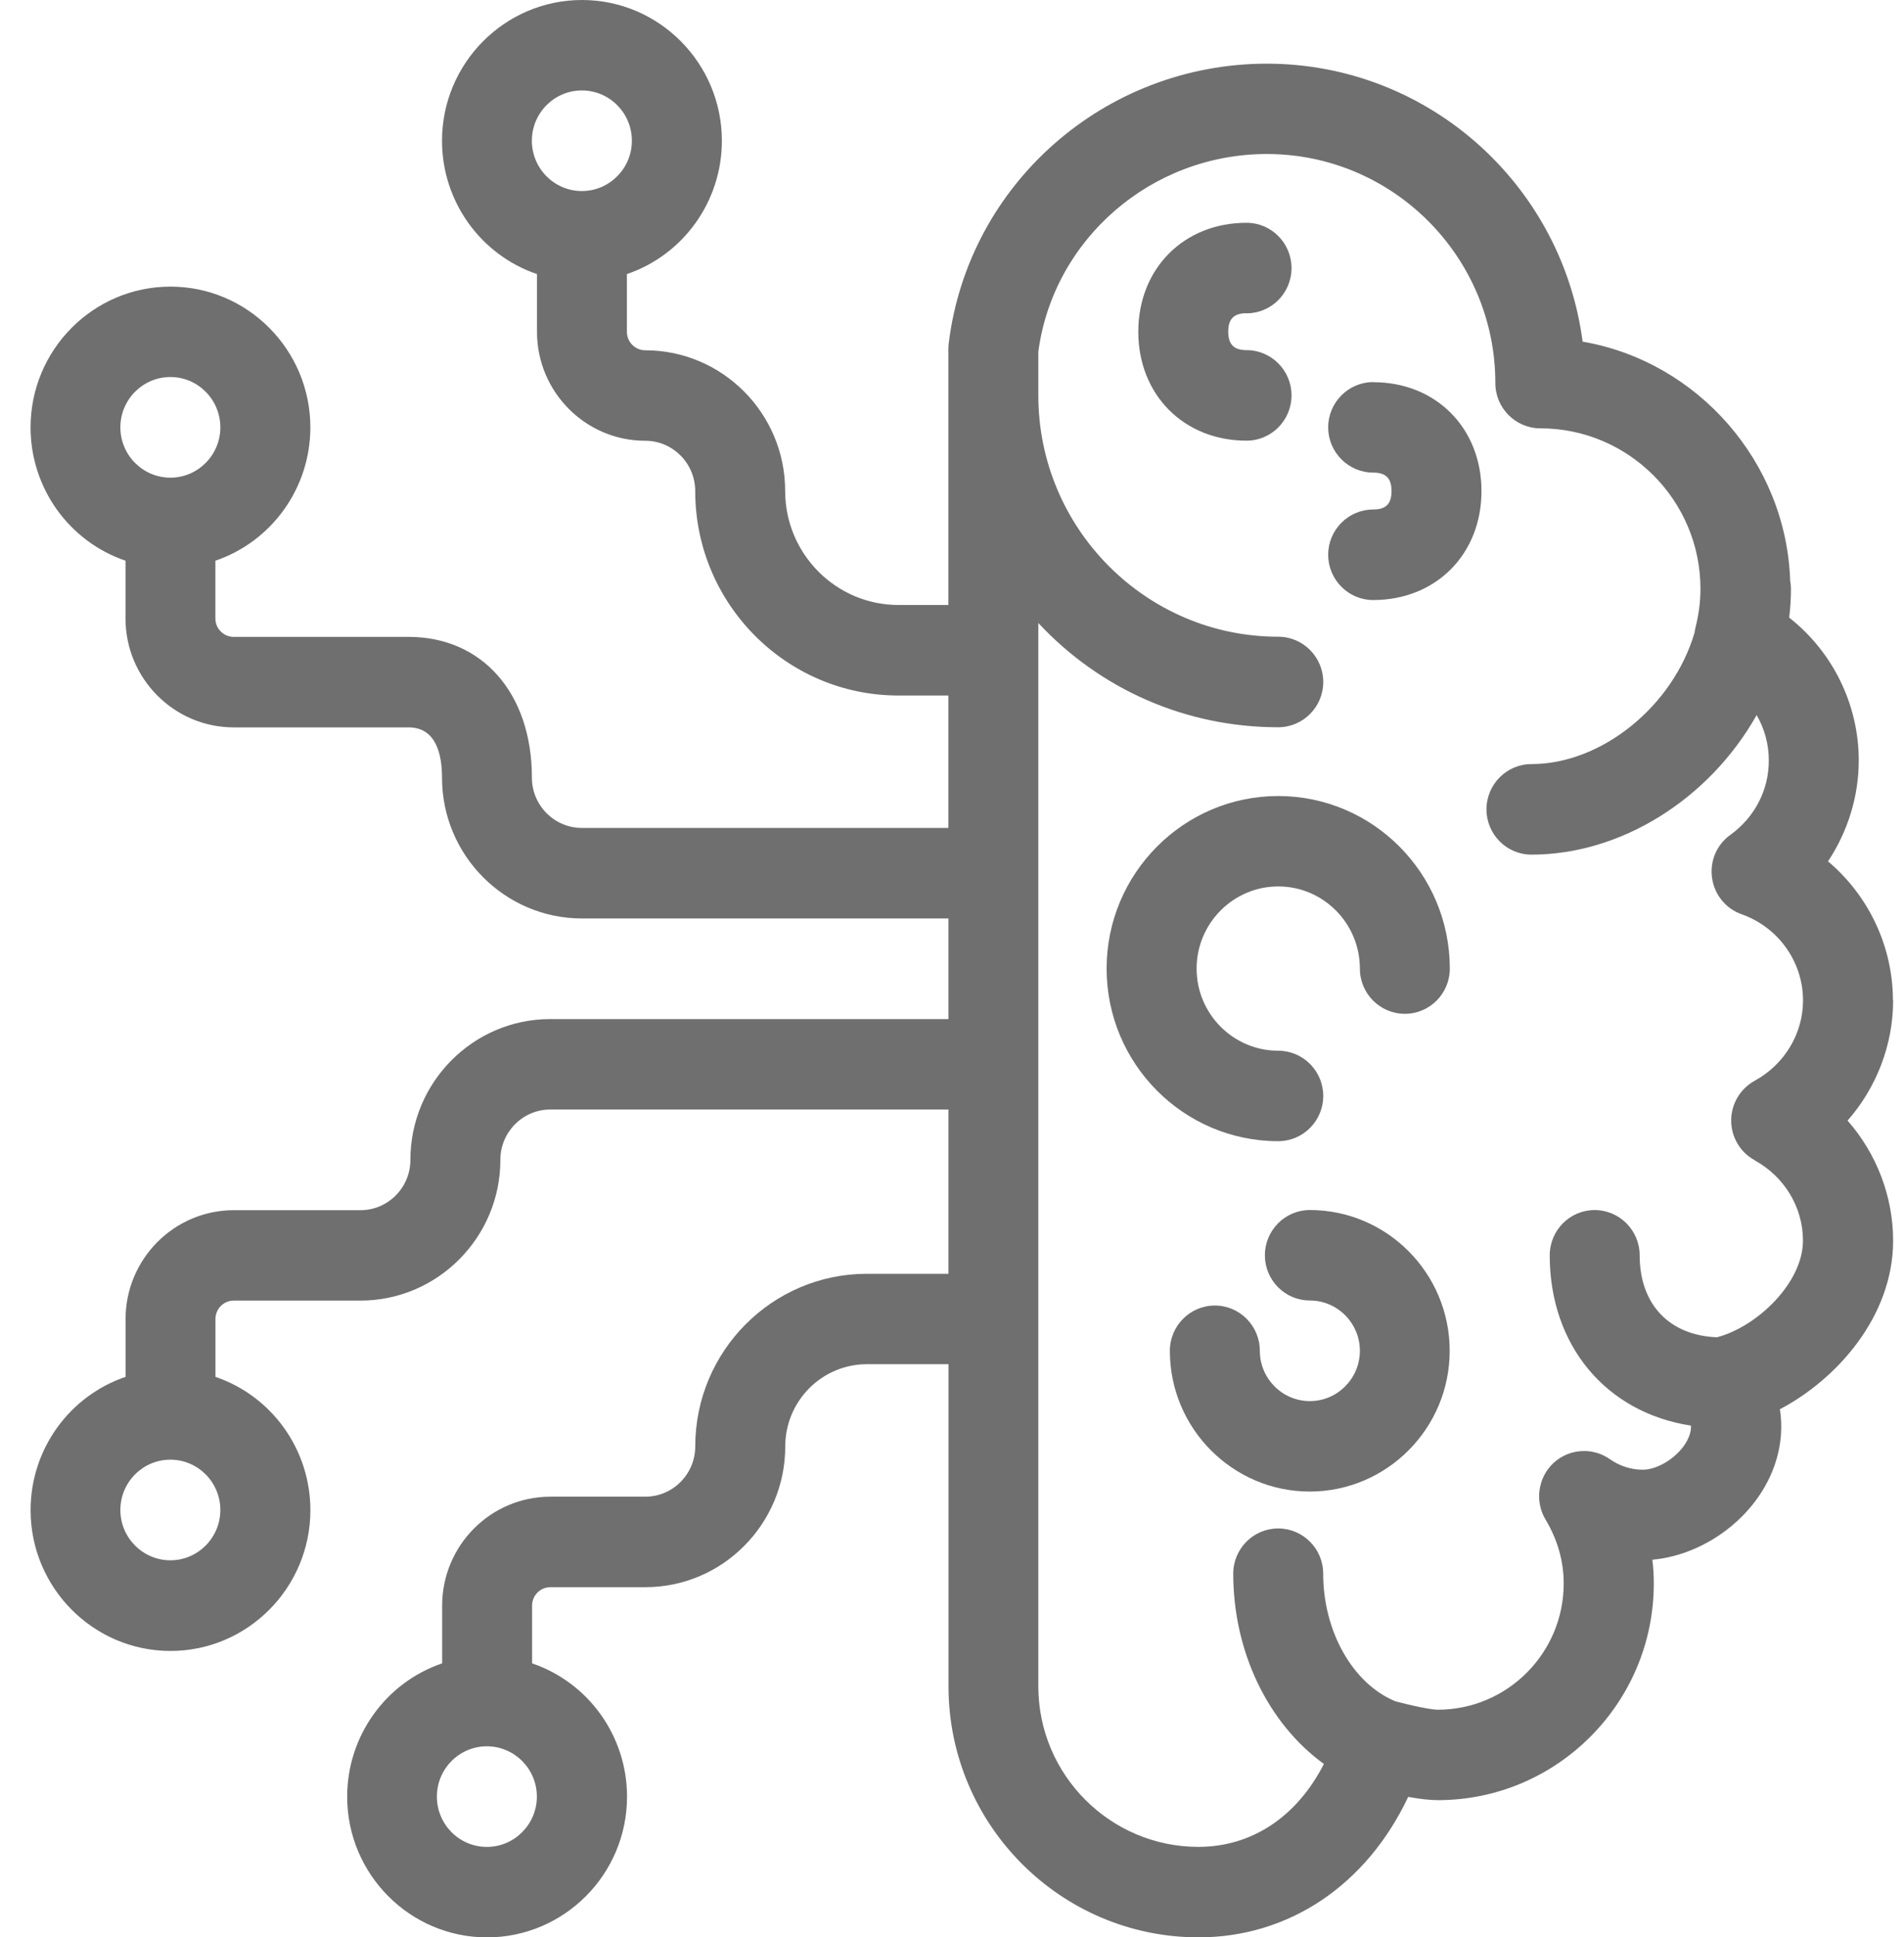 <svg width="59" height="60" viewBox="0 0 59 60" fill="none" xmlns="http://www.w3.org/2000/svg">
<g id="Group">
<path id="Vector" d="M42.552 11.834C41.784 11.834 41.157 12.463 41.157 13.236C41.157 14.008 41.784 14.637 42.552 14.637C42.946 14.637 43.12 14.814 43.12 15.209C43.12 15.604 42.946 15.78 42.552 15.78C41.784 15.78 41.157 16.408 41.157 17.182C41.157 17.956 41.784 18.584 42.552 18.584C44.496 18.584 45.907 17.165 45.907 15.211C45.907 13.256 44.496 11.837 42.552 11.837V11.834Z" fill="#706F6F"/>
<path id="Vector_2" d="M38.628 9.704C39.396 9.704 40.021 9.076 40.021 8.302C40.021 7.528 39.394 6.9 38.628 6.9C36.684 6.9 35.273 8.319 35.273 10.274C35.273 12.228 36.684 13.648 38.628 13.648C39.396 13.648 40.021 13.018 40.021 12.245C40.021 11.473 39.394 10.844 38.628 10.844C38.236 10.844 38.06 10.668 38.06 10.272C38.06 9.876 38.236 9.701 38.628 9.701V9.704Z" fill="#706F6F"/>
<path id="Vector_3" d="M39.609 24.654C36.679 24.654 34.291 27.051 34.291 29.999C34.291 32.947 36.677 35.344 39.609 35.344C40.377 35.344 41.004 34.716 41.004 33.943C41.004 33.169 40.377 32.542 39.609 32.542C38.215 32.542 37.08 31.401 37.08 29.999C37.08 28.597 38.215 27.454 39.609 27.454C41.004 27.454 42.139 28.596 42.139 29.999C42.139 30.771 42.763 31.399 43.533 31.399C44.303 31.399 44.926 30.771 44.926 29.999C44.926 27.051 42.54 24.654 39.609 24.654Z" fill="#706F6F"/>
<path id="Vector_4" d="M40.589 37.476C39.821 37.476 39.196 38.104 39.196 38.878C39.196 39.652 39.821 40.278 40.589 40.278C41.442 40.278 42.139 40.978 42.139 41.836C42.139 42.694 41.442 43.394 40.589 43.394C39.736 43.394 39.039 42.696 39.039 41.836C39.039 41.064 38.415 40.434 37.645 40.434C36.875 40.434 36.251 41.064 36.251 41.836C36.251 44.239 38.196 46.195 40.586 46.195C42.975 46.195 44.922 44.239 44.922 41.836C44.922 39.432 42.978 37.476 40.587 37.476H40.589Z" fill="#706F6F"/>
<path id="Vector_5" d="M58.657 30.986C58.657 29.325 57.912 27.744 56.645 26.677C57.261 25.752 57.598 24.657 57.598 23.552C57.598 21.826 56.796 20.191 55.442 19.128C55.48 18.828 55.497 18.531 55.497 18.241C55.497 18.157 55.488 18.071 55.473 17.985C55.353 14.322 52.618 11.197 49.041 10.581C48.74 8.273 47.633 6.145 45.904 4.559C44.081 2.891 41.721 1.972 39.258 1.972C34.237 1.972 30.001 5.697 29.398 10.636C29.392 10.689 29.388 10.746 29.388 10.806V18.737H27.84C25.905 18.737 24.33 17.153 24.33 15.207C24.33 12.803 22.384 10.849 19.995 10.849C19.681 10.849 19.426 10.591 19.426 10.277V8.489C21.174 7.894 22.369 6.239 22.369 4.36C22.369 1.956 20.423 0 18.034 0C15.645 0 13.697 1.956 13.697 4.36C13.697 6.239 14.892 7.894 16.64 8.489V10.277C16.64 12.137 18.145 13.651 19.995 13.651C20.848 13.651 21.543 14.351 21.543 15.209C21.543 18.701 24.369 21.541 27.84 21.541H29.388V25.642H18.032C17.177 25.642 16.482 24.942 16.482 24.084C16.482 21.476 14.948 19.725 12.661 19.725H7.243C6.929 19.725 6.674 19.47 6.674 19.154V17.366C8.422 16.77 9.617 15.116 9.617 13.237C9.617 10.833 7.671 8.877 5.282 8.877C2.892 8.877 0.947 10.833 0.947 13.237C0.947 15.116 2.141 16.77 3.889 17.366V19.154C3.889 21.014 5.394 22.528 7.244 22.528H12.663C13.518 22.528 13.697 23.375 13.697 24.086C13.697 26.49 15.643 28.446 18.034 28.446H29.39V31.562H17.052C14.661 31.562 12.717 33.519 12.717 35.923C12.717 36.782 12.023 37.481 11.17 37.481H7.246C5.396 37.481 3.891 38.994 3.891 40.855V42.643C2.143 43.238 0.948 44.891 0.948 46.771C0.948 49.175 2.894 51.132 5.283 51.132C7.673 51.132 9.618 49.175 9.618 46.771C9.618 44.892 8.424 43.238 6.676 42.643V40.853C6.676 40.537 6.93 40.281 7.244 40.281H11.168C13.559 40.281 15.505 38.325 15.505 35.921C15.505 35.063 16.199 34.363 17.052 34.363H29.39V39.451H26.861C23.929 39.451 21.544 41.848 21.544 44.796C21.544 45.654 20.85 46.354 19.996 46.354H17.054C15.204 46.354 13.701 47.868 13.701 49.728V51.516C11.953 52.111 10.758 53.766 10.758 55.645C10.758 58.049 12.704 60.003 15.093 60.003C17.483 60.003 19.43 58.047 19.43 55.645C19.43 53.766 18.235 52.111 16.488 51.516V49.728C16.488 49.412 16.742 49.157 17.056 49.157H19.998C22.389 49.157 24.333 47.2 24.333 44.796C24.333 43.394 25.468 42.251 26.862 42.251H29.392V52.228C29.392 56.515 32.868 60.002 37.14 60.002C39.941 60.002 42.345 58.383 43.636 55.652C44.006 55.719 44.31 55.753 44.557 55.753C48.245 55.753 51.247 52.743 51.247 49.042C51.247 48.796 51.232 48.551 51.203 48.306C52.652 48.177 54.085 47.221 54.77 45.891C55.14 45.172 55.272 44.403 55.154 43.645C56.896 42.735 58.663 40.786 58.663 38.423C58.663 37.06 58.152 35.729 57.251 34.706C58.152 33.682 58.663 32.348 58.663 30.989L58.657 30.986ZM18.03 5.917C17.175 5.917 16.481 5.217 16.481 4.359C16.481 3.501 17.175 2.801 18.03 2.801C18.885 2.801 19.58 3.499 19.58 4.359C19.58 5.218 18.884 5.917 18.03 5.917ZM5.28 14.794C4.425 14.794 3.73 14.094 3.73 13.236C3.73 12.377 4.425 11.677 5.28 11.677C6.135 11.677 6.828 12.377 6.828 13.236C6.828 14.094 6.133 14.794 5.28 14.794ZM6.828 46.766C6.828 47.624 6.133 48.324 5.28 48.324C4.427 48.324 3.73 47.626 3.73 46.766C3.73 45.907 4.425 45.208 5.28 45.208C6.133 45.208 6.828 45.907 6.828 46.766ZM16.636 55.643C16.636 56.501 15.941 57.201 15.086 57.201C14.231 57.201 13.538 56.503 13.538 55.643C13.538 54.783 14.233 54.085 15.086 54.085C15.94 54.085 16.636 54.783 16.636 55.643ZM54.372 35.937C55.295 36.441 55.869 37.392 55.869 38.423C55.869 39.731 54.449 41.09 53.205 41.417C51.725 41.361 50.809 40.393 50.809 38.88C50.809 38.107 50.184 37.477 49.414 37.477C48.645 37.477 48.022 38.105 48.022 38.88C48.022 41.668 49.767 43.751 52.399 44.153C52.404 44.299 52.368 44.446 52.287 44.604C52.032 45.1 51.399 45.519 50.906 45.519C50.542 45.519 50.189 45.405 49.884 45.191C49.648 45.026 49.372 44.939 49.085 44.939C48.732 44.939 48.395 45.072 48.136 45.313C47.658 45.762 47.554 46.495 47.89 47.058C48.266 47.686 48.455 48.353 48.455 49.043C48.455 51.199 46.704 52.952 44.552 52.952C44.52 52.952 44.212 52.946 43.241 52.692C41.92 52.149 41.002 50.528 41.002 48.738C41.002 47.966 40.377 47.338 39.608 47.338C38.838 47.338 38.215 47.966 38.215 48.738C38.215 51.144 39.282 53.368 41.024 54.632C40.188 56.269 38.788 57.2 37.136 57.2C34.402 57.2 32.175 54.969 32.175 52.228V19.295C34.102 21.361 36.754 22.524 39.609 22.524C40.379 22.524 41.004 21.895 41.004 21.122C41.004 20.35 40.379 19.72 39.609 19.72C35.512 19.72 32.175 16.367 32.175 12.247V10.893C32.641 7.401 35.679 4.77 39.256 4.77C43.161 4.77 46.337 7.954 46.337 11.864C46.337 12.637 46.962 13.266 47.731 13.266C50.467 13.266 52.693 15.497 52.693 18.238C52.693 18.632 52.642 19.027 52.537 19.442C52.524 19.495 52.517 19.545 52.512 19.586C51.843 21.877 49.628 23.665 47.455 23.665C46.687 23.665 46.062 24.295 46.062 25.067C46.062 25.84 46.687 26.469 47.455 26.469C50.232 26.469 52.959 24.757 54.434 22.147C54.679 22.572 54.811 23.053 54.811 23.55C54.811 24.47 54.376 25.309 53.62 25.857C53.194 26.16 52.976 26.674 53.053 27.194C53.126 27.712 53.478 28.142 53.969 28.316C55.108 28.719 55.871 29.791 55.871 30.986C55.871 32.015 55.297 32.966 54.374 33.472C53.925 33.718 53.645 34.19 53.645 34.703C53.645 35.216 53.923 35.689 54.374 35.933L54.372 35.937Z" fill="#706F6F"/>
</g>
</svg>
